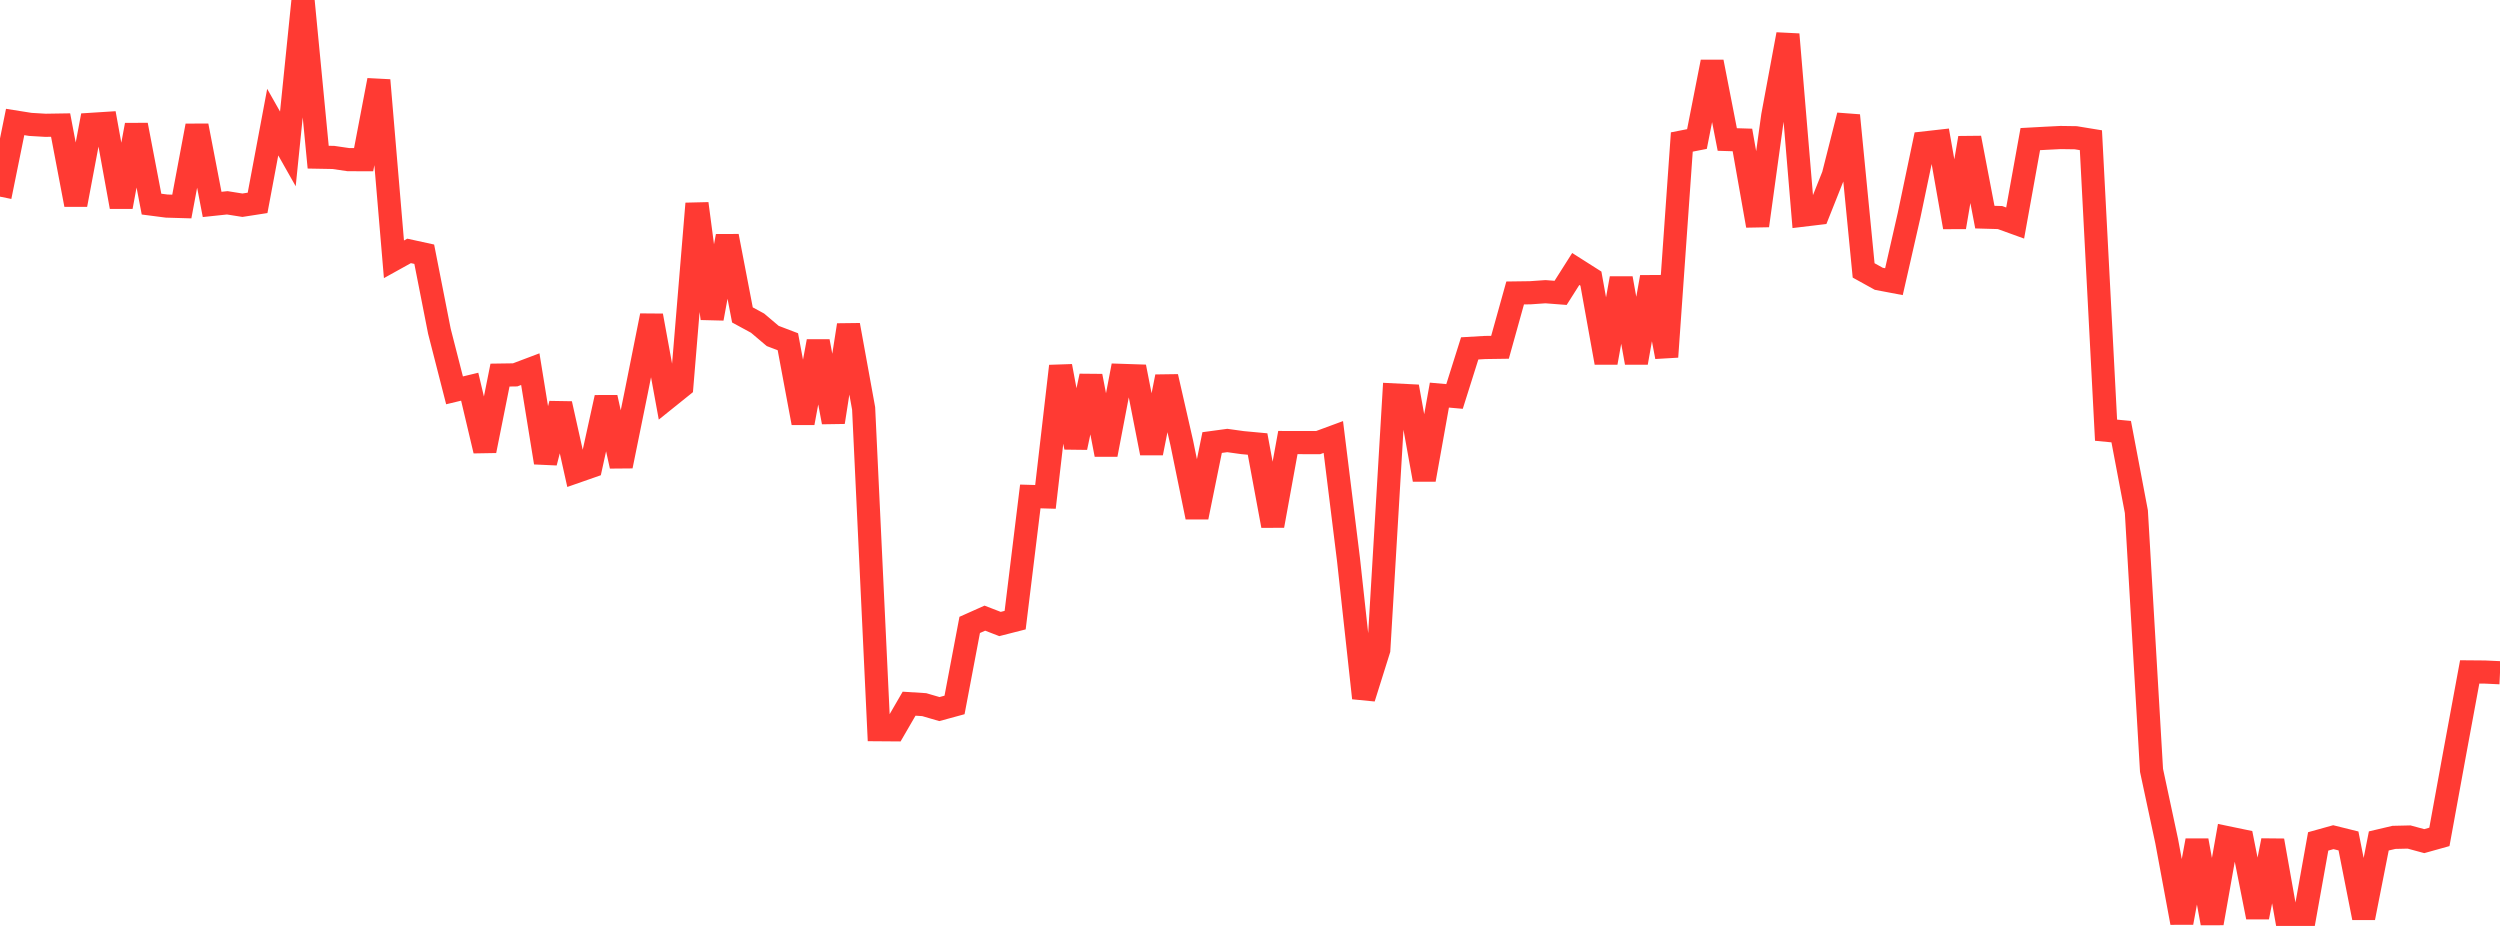 <?xml version="1.0" standalone="no"?>
<!DOCTYPE svg PUBLIC "-//W3C//DTD SVG 1.1//EN" "http://www.w3.org/Graphics/SVG/1.1/DTD/svg11.dtd">

<svg width="135" height="50" viewBox="0 0 135 50" preserveAspectRatio="none" 
  xmlns="http://www.w3.org/2000/svg"
  xmlns:xlink="http://www.w3.org/1999/xlink">


<polyline points="0.0, 10.619 0.818, 6.587 1.636, 6.717 2.455, 6.766 3.273, 6.753 4.091, 11.055 4.909, 6.716 5.727, 6.664 6.545, 11.17 7.364, 6.749 8.182, 11.022 9.0, 11.128 9.818, 11.152 10.636, 6.789 11.455, 11.039 12.273, 10.952 13.091, 11.082 13.909, 10.955 14.727, 6.595 15.545, 8.041 16.364, 0.0 17.182, 8.487 18.0, 8.502 18.818, 8.621 19.636, 8.622 20.455, 4.332 21.273, 14.003 22.091, 13.549 22.909, 13.728 23.727, 17.885 24.545, 21.079 25.364, 20.882 26.182, 24.341 27.0, 20.255 27.818, 20.243 28.636, 19.934 29.455, 24.98 30.273, 21.803 31.091, 25.474 31.909, 25.188 32.727, 21.466 33.545, 25.17 34.364, 21.142 35.182, 17.045 36.0, 21.515 36.818, 20.858 37.636, 10.995 38.455, 17.2 39.273, 12.751 40.091, 17.006 40.909, 17.45 41.727, 18.142 42.545, 18.454 43.364, 22.839 44.182, 18.431 45.0, 22.797 45.818, 17.553 46.636, 22.054 47.455, 39.404 48.273, 39.41 49.091, 37.999 49.909, 38.051 50.727, 38.29 51.545, 38.067 52.364, 33.745 53.182, 33.38 54.0, 33.696 54.818, 33.487 55.636, 26.808 56.455, 26.832 57.273, 19.772 58.091, 24.165 58.909, 20.308 59.727, 24.55 60.545, 20.27 61.364, 20.297 62.182, 24.466 63.0, 20.341 63.818, 23.928 64.636, 27.926 65.455, 23.898 66.273, 23.787 67.091, 23.901 67.909, 23.977 68.727, 28.39 69.545, 23.898 70.364, 23.9 71.182, 23.9 72.0, 23.598 72.818, 30.21 73.636, 37.694 74.455, 35.087 75.273, 21.326 76.091, 21.367 76.909, 25.902 77.727, 21.336 78.545, 21.409 79.364, 18.813 80.182, 18.765 81.0, 18.753 81.818, 15.82 82.636, 15.809 83.455, 15.752 84.273, 15.815 85.091, 14.525 85.909, 15.045 86.727, 19.586 87.545, 15.03 88.364, 19.586 89.182, 14.964 90.0, 19.27 90.818, 7.668 91.636, 7.507 92.455, 3.343 93.273, 7.533 94.091, 7.558 94.909, 12.186 95.727, 6.256 96.545, 1.856 97.364, 11.618 98.182, 11.52 99.0, 9.465 99.818, 6.233 100.636, 14.602 101.455, 15.055 102.273, 15.21 103.091, 11.622 103.909, 7.72 104.727, 7.628 105.545, 12.268 106.364, 7.448 107.182, 11.725 108.0, 11.748 108.818, 12.044 109.636, 7.512 110.455, 7.467 111.273, 7.426 112.091, 7.438 112.909, 7.572 113.727, 23.231 114.545, 23.309 115.364, 27.631 116.182, 41.597 117.0, 45.419 117.818, 49.827 118.636, 45.386 119.455, 49.853 120.273, 45.234 121.091, 45.404 121.909, 49.527 122.727, 45.389 123.545, 50.0 124.364, 50.0 125.182, 45.436 126.0, 45.208 126.818, 45.411 127.636, 49.561 128.455, 45.411 129.273, 45.218 130.091, 45.199 130.909, 45.421 131.727, 45.192 132.545, 40.714 133.364, 36.283 134.182, 36.29 135.0, 36.328" fill="none" stroke="#ff3a33" stroke-width="1.25"/>

</svg>